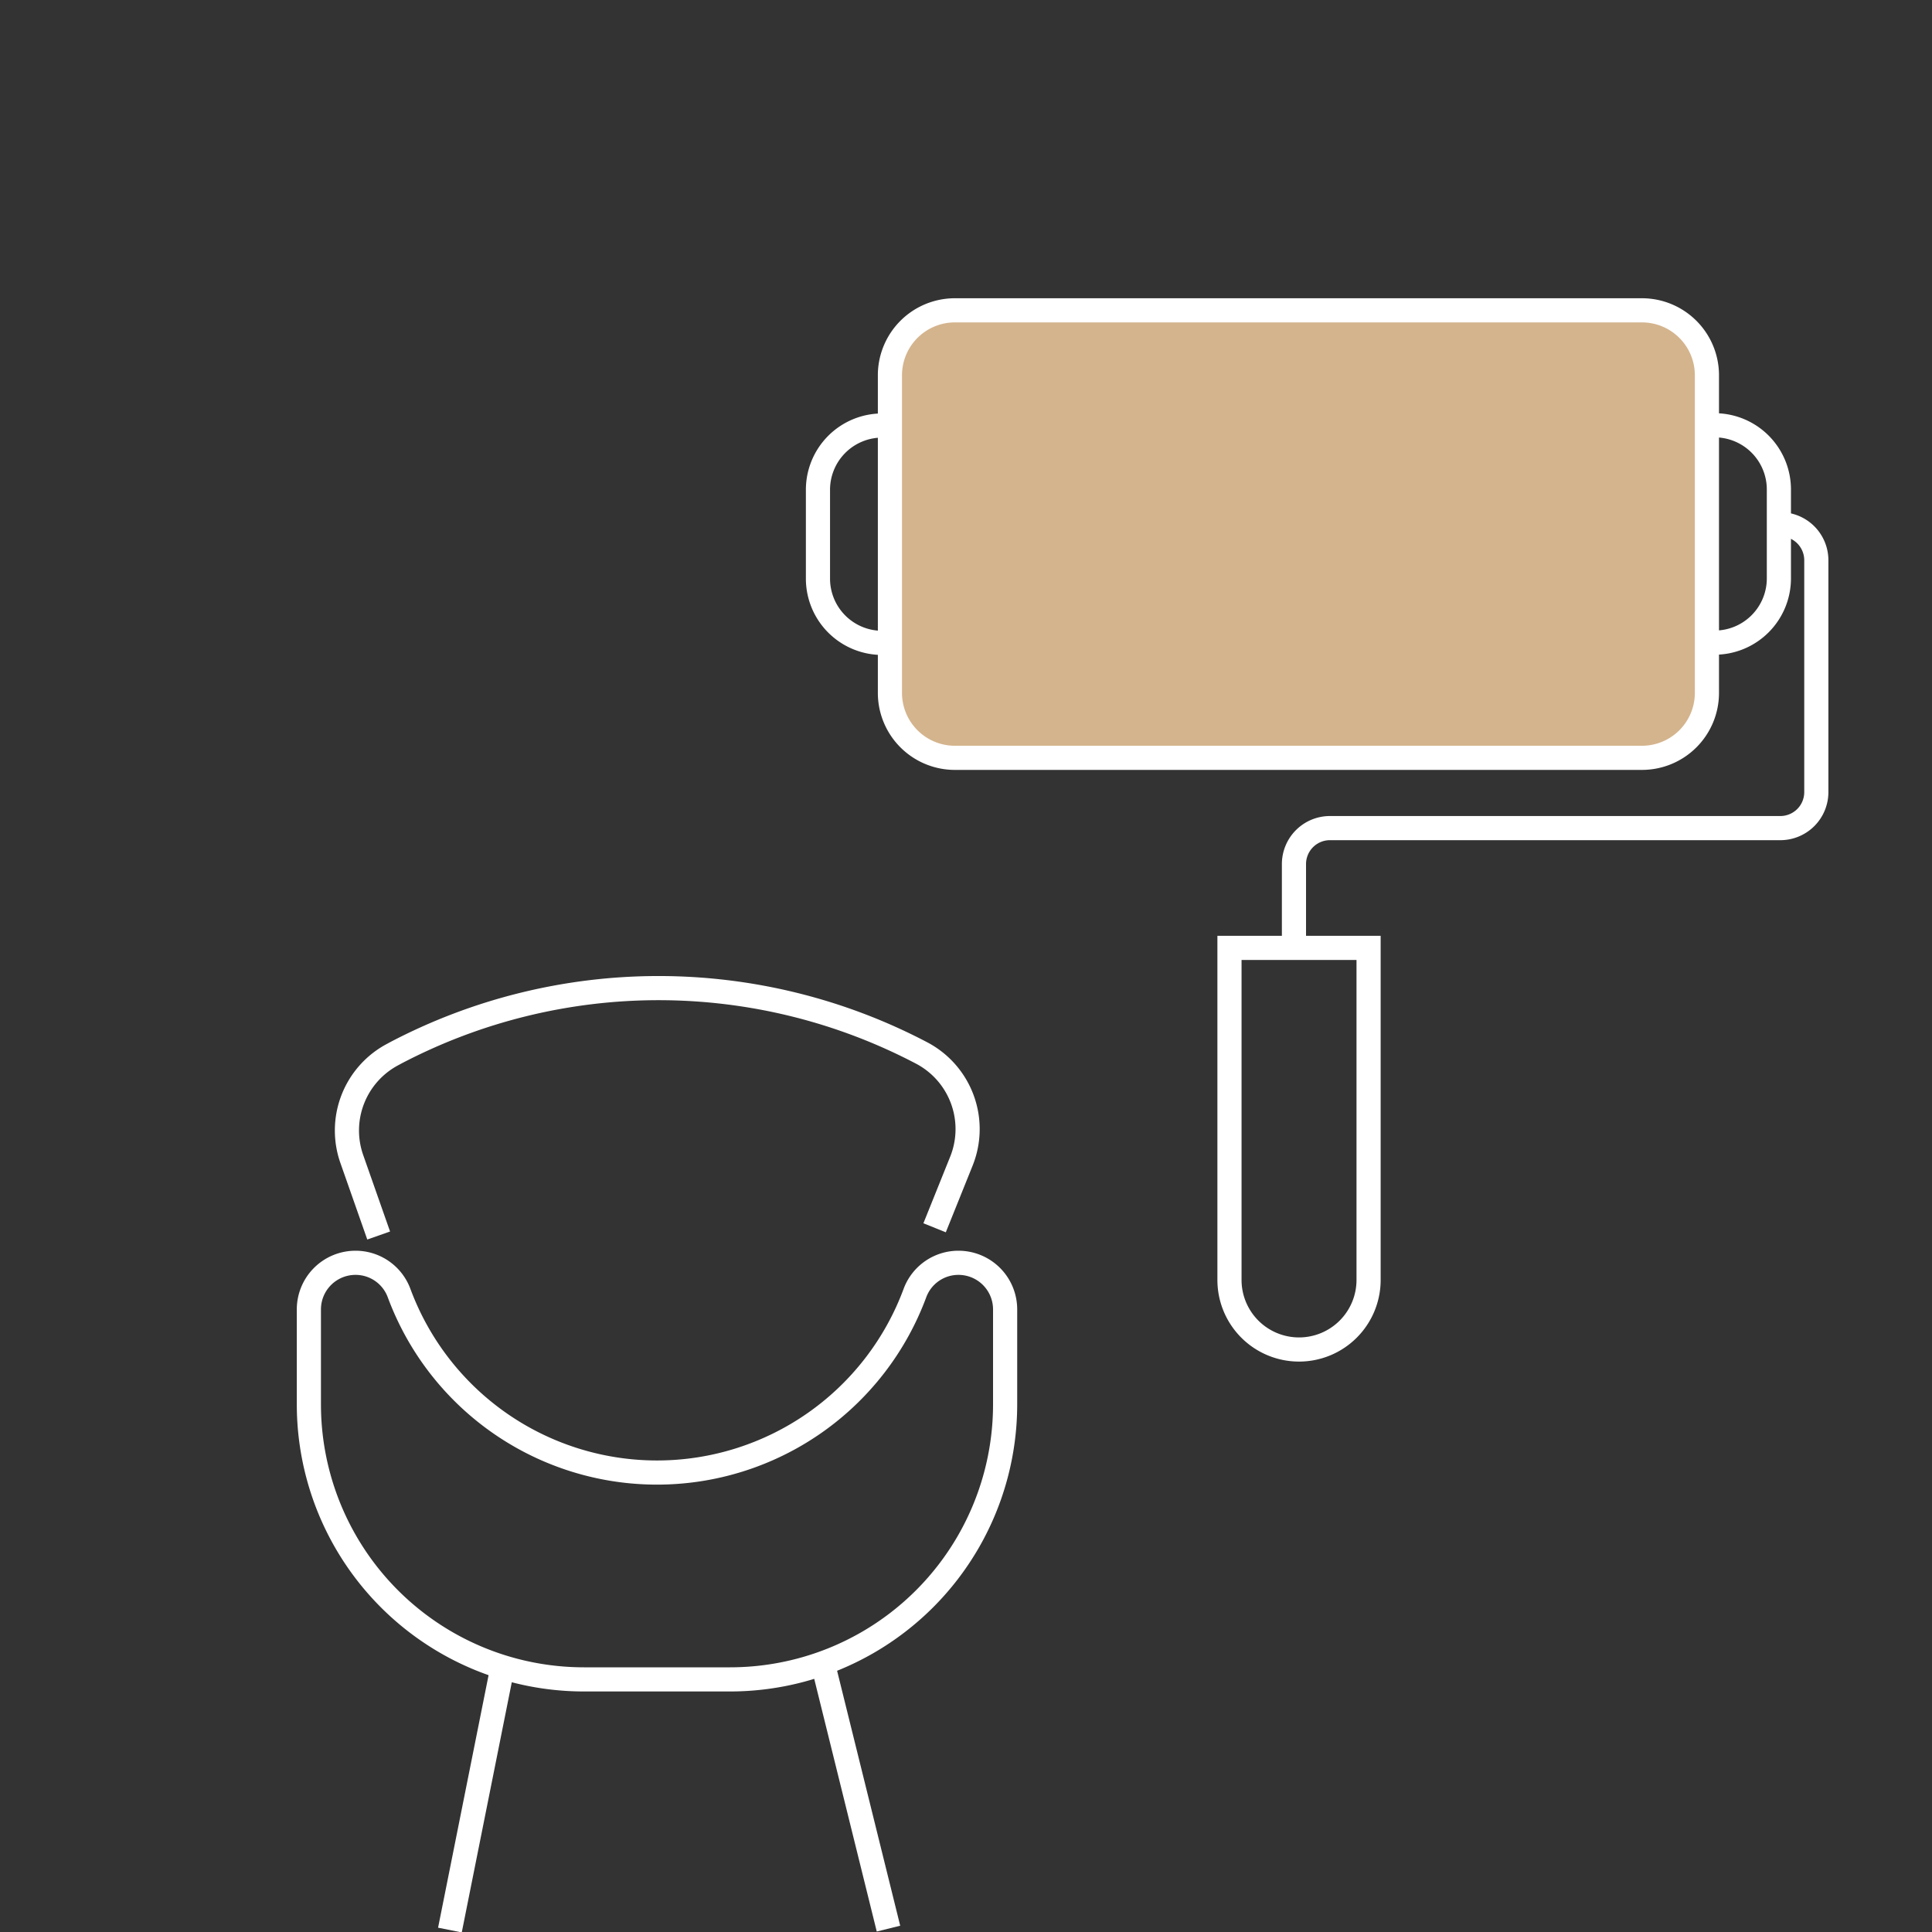 <svg id="Layer_1" data-name="Layer 1" xmlns="http://www.w3.org/2000/svg" viewBox="0 0 80 80"><rect x="0" y="0" width="80" height="80" fill="#333333" stroke="none"/><defs><style>.cls-1{fill:none;}.cls-1,.cls-2{stroke:#fff;stroke-miterlimit:10;}.cls-2{fill:#d4b48d;}</style></defs><path class="cls-1" d="M73.66,20.29v3.65A2.66,2.66,0,0,1,71,26.61h-.69v-9H71A2.66,2.66,0,0,1,73.66,20.29Z"/><path class="cls-1" d="M37.22,17.62v9h-.69a2.66,2.66,0,0,1-2.66-2.67V20.29a2.66,2.66,0,0,1,2.66-2.67Z"/><path class="cls-2" d="M70.68,15.51V28.72A2.69,2.69,0,0,1,68,31.38H39.57a2.69,2.69,0,0,1-2.72-2.66V15.51a2.69,2.69,0,0,1,2.72-2.66H68A2.69,2.69,0,0,1,70.68,15.51Z"/><path class="cls-1" d="M73.72,21.71h0a1.49,1.49,0,0,1,1.49,1.49v9.61a1.49,1.49,0,0,1-1.49,1.48H55.07a1.49,1.49,0,0,0-1.49,1.49v3.47"/><path class="cls-1" d="M50.91,39.25h5.76a0,0,0,0,1,0,0V53a2.88,2.88,0,0,1-2.88,2.88h0A2.88,2.88,0,0,1,50.91,53V39.25A0,0,0,0,1,50.91,39.25Z"/><path class="cls-1" d="M15.68,51.16,14.57,48a3.56,3.56,0,0,1,1.7-4.34l.11-.06a23.43,23.43,0,0,1,21.78,0h0a3.56,3.56,0,0,1,1.65,4.48L38.7,50.84"/><path class="cls-1" d="M41.62,54.21v3.94A11.39,11.39,0,0,1,30.23,69.54H24.18A11.39,11.39,0,0,1,12.79,58.15V54.21a1.93,1.93,0,0,1,1.93-1.92h0a1.92,1.92,0,0,1,1.8,1.24,11.39,11.39,0,0,0,21.37,0,1.92,1.92,0,0,1,1.8-1.24h0A1.93,1.93,0,0,1,41.62,54.21Z"/><line class="cls-1" x1="20.8" y1="69.07" x2="18.63" y2="79.92"/><line class="cls-1" x1="34.07" y1="68.87" x2="36.79" y2="79.86"/></svg>